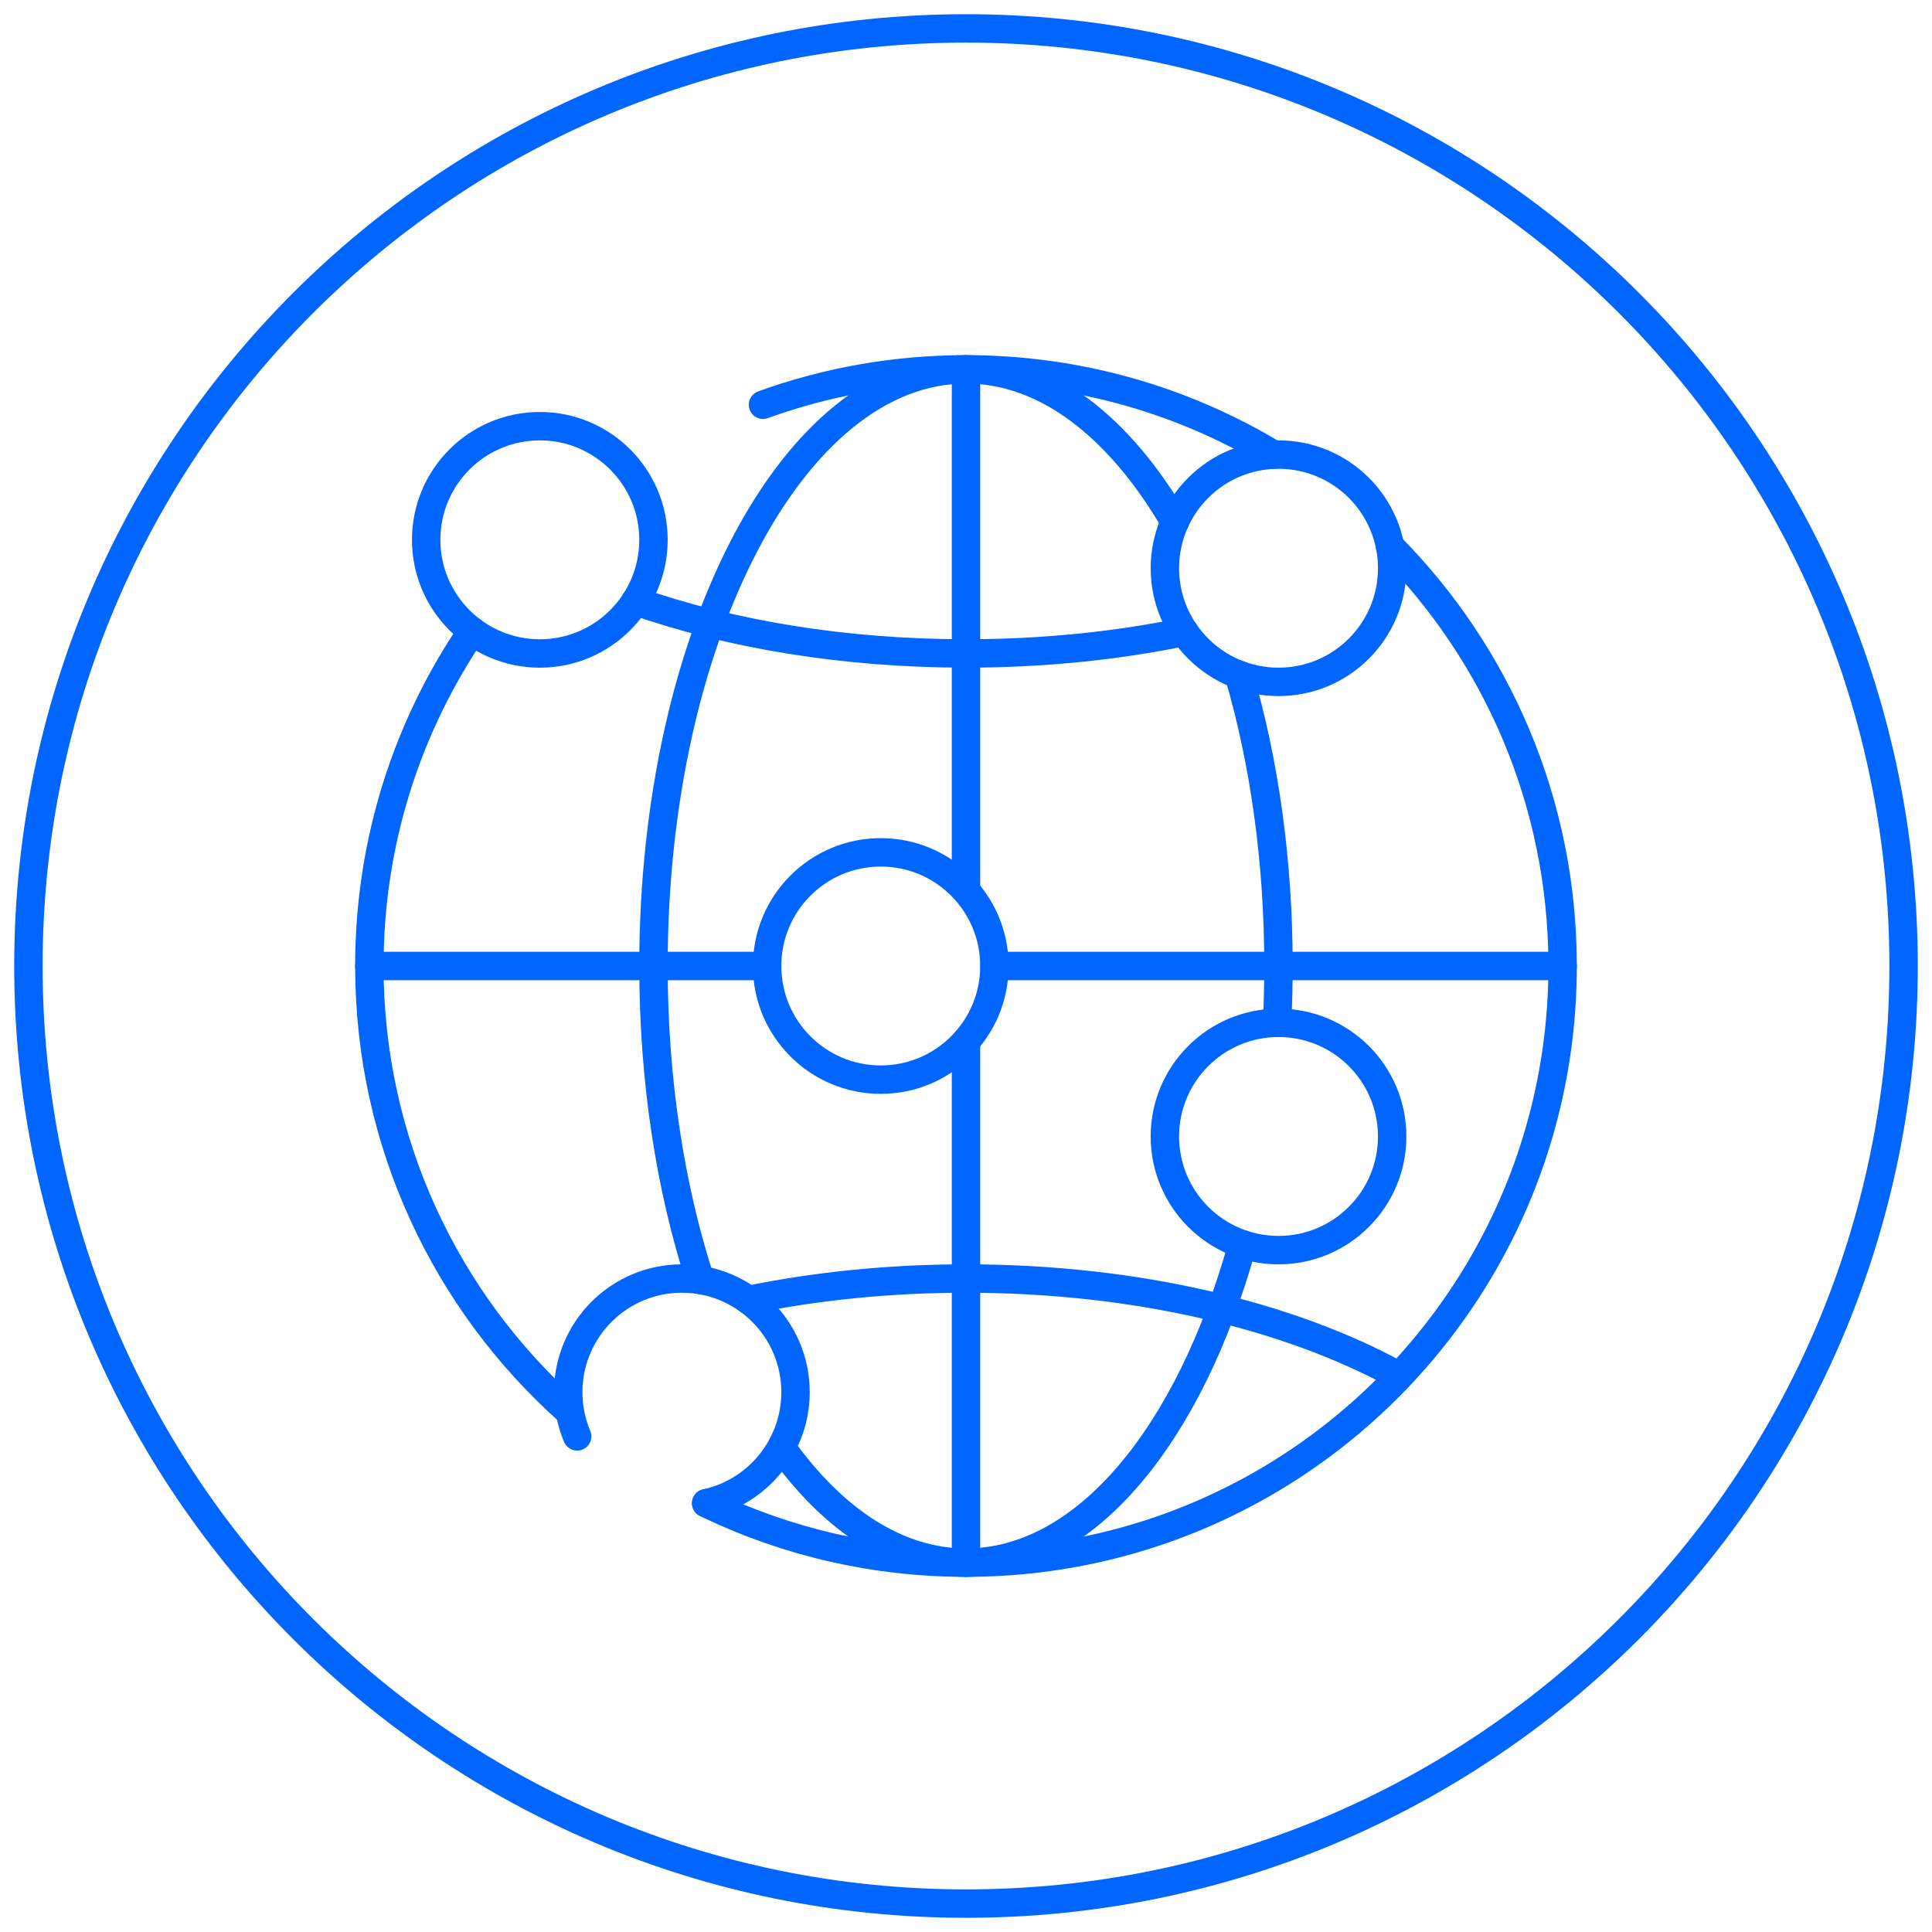 <svg width="68" height="68" viewBox="0 0 68 68" fill="none" xmlns="http://www.w3.org/2000/svg">
<g clip-path="url(#clip0_2276_2150)">
<path fill-rule="evenodd" clip-rule="evenodd" d="M34 67C15.775 67 1 52.225 1 34C1 15.774 15.775 1 34 1C52.226 1 67 15.774 67 34C67 52.225 52.226 67 34 67Z" stroke="#0066FF" stroke-linecap="round"/>
<path d="M35 34H55" stroke="#0066FF" stroke-linecap="round"/>
<path d="M13 34H27" stroke="#0066FF" stroke-linecap="round"/>
<path d="M20 49.652C15.704 45.807 13 40.219 13 34C13 29.631 14.335 25.573 16.618 22.213" stroke="#0066FF" stroke-linecap="round"/>
<path d="M48.925 19.227C52.681 23.021 54.999 28.24 54.999 34C54.999 42.066 50.452 49.071 43.779 52.588C40.859 54.128 37.531 55 33.999 55C30.782 55 27.735 54.276 25.009 52.983L24.855 52.908" stroke="#0066FF" stroke-linecap="round"/>
<path d="M26.855 14.246C29.084 13.439 31.491 13 33.999 13C37.961 13 41.666 14.097 44.828 16.003" stroke="#0066FF" stroke-linecap="round"/>
<path d="M43.602 23.748C44.492 26.78 44.998 30.277 44.998 33.999C44.998 34.673 44.982 35.339 44.95 35.997" stroke="#0066FF" stroke-linecap="round"/>
<path d="M24.646 45.052C23.603 41.842 23 38.055 23 34C23 22.402 27.925 13 34 13C36.825 13 39.4 15.031 41.348 18.37" stroke="#0066FF" stroke-linecap="round"/>
<path d="M43.733 43.793C41.889 50.457 38.222 54.999 34 54.999C31.574 54.999 29.331 53.499 27.512 50.959" stroke="#0066FF" stroke-linecap="round"/>
<path d="M41.686 22.239C39.305 22.73 36.712 22.999 33.999 22.999C29.698 22.999 25.697 22.322 22.367 21.158" stroke="#0066FF" stroke-linecap="round"/>
<path d="M26.34 45.755C28.714 45.268 31.298 45 34.001 45C39.996 45 45.405 46.316 49.232 48.426" stroke="#0066FF" stroke-linecap="round"/>
<path d="M34 31.318V13" stroke="#0066FF" stroke-linecap="round"/>
<path d="M34 55.001V36.647" stroke="#0066FF" stroke-linecap="round"/>
<path fill-rule="evenodd" clip-rule="evenodd" d="M23 19C23 21.209 21.21 23 19 23C16.791 23 15 21.209 15 19C15 16.791 16.791 15 19 15C21.21 15 23 16.791 23 19Z" stroke="#0066FF" stroke-linecap="round"/>
<path fill-rule="evenodd" clip-rule="evenodd" d="M35 34C35 36.209 33.21 38 31 38C28.791 38 27 36.209 27 34C27 31.791 28.791 30 31 30C33.21 30 35 31.791 35 34Z" stroke="#0066FF" stroke-linecap="round"/>
<path fill-rule="evenodd" clip-rule="evenodd" d="M49 20C49 22.209 47.21 24 45 24C42.791 24 41 22.209 41 20C41 17.791 42.791 16 45 16C47.21 16 49 17.791 49 20Z" stroke="#0066FF" stroke-linecap="round"/>
<path fill-rule="evenodd" clip-rule="evenodd" d="M49 40C49 42.209 47.21 44 45 44C42.791 44 41 42.209 41 40C41 37.791 42.791 36 45 36C47.21 36 49 37.791 49 40Z" stroke="#0066FF" stroke-linecap="round"/>
<path d="M24.855 52.908C26.005 52.658 26.971 51.912 27.517 50.906C27.825 50.34 28 49.69 28 49C28 46.79 26.209 45 24 45C21.791 45 20 46.79 20 49C20 49.552 20.112 50.078 20.314 50.556" stroke="#0066FF" stroke-linecap="round"/>
</g>
<defs>
<clipPath id="clip0_2276_2150">
<rect width="68" height="68" fill="white"/>
</clipPath>
</defs>
</svg>
